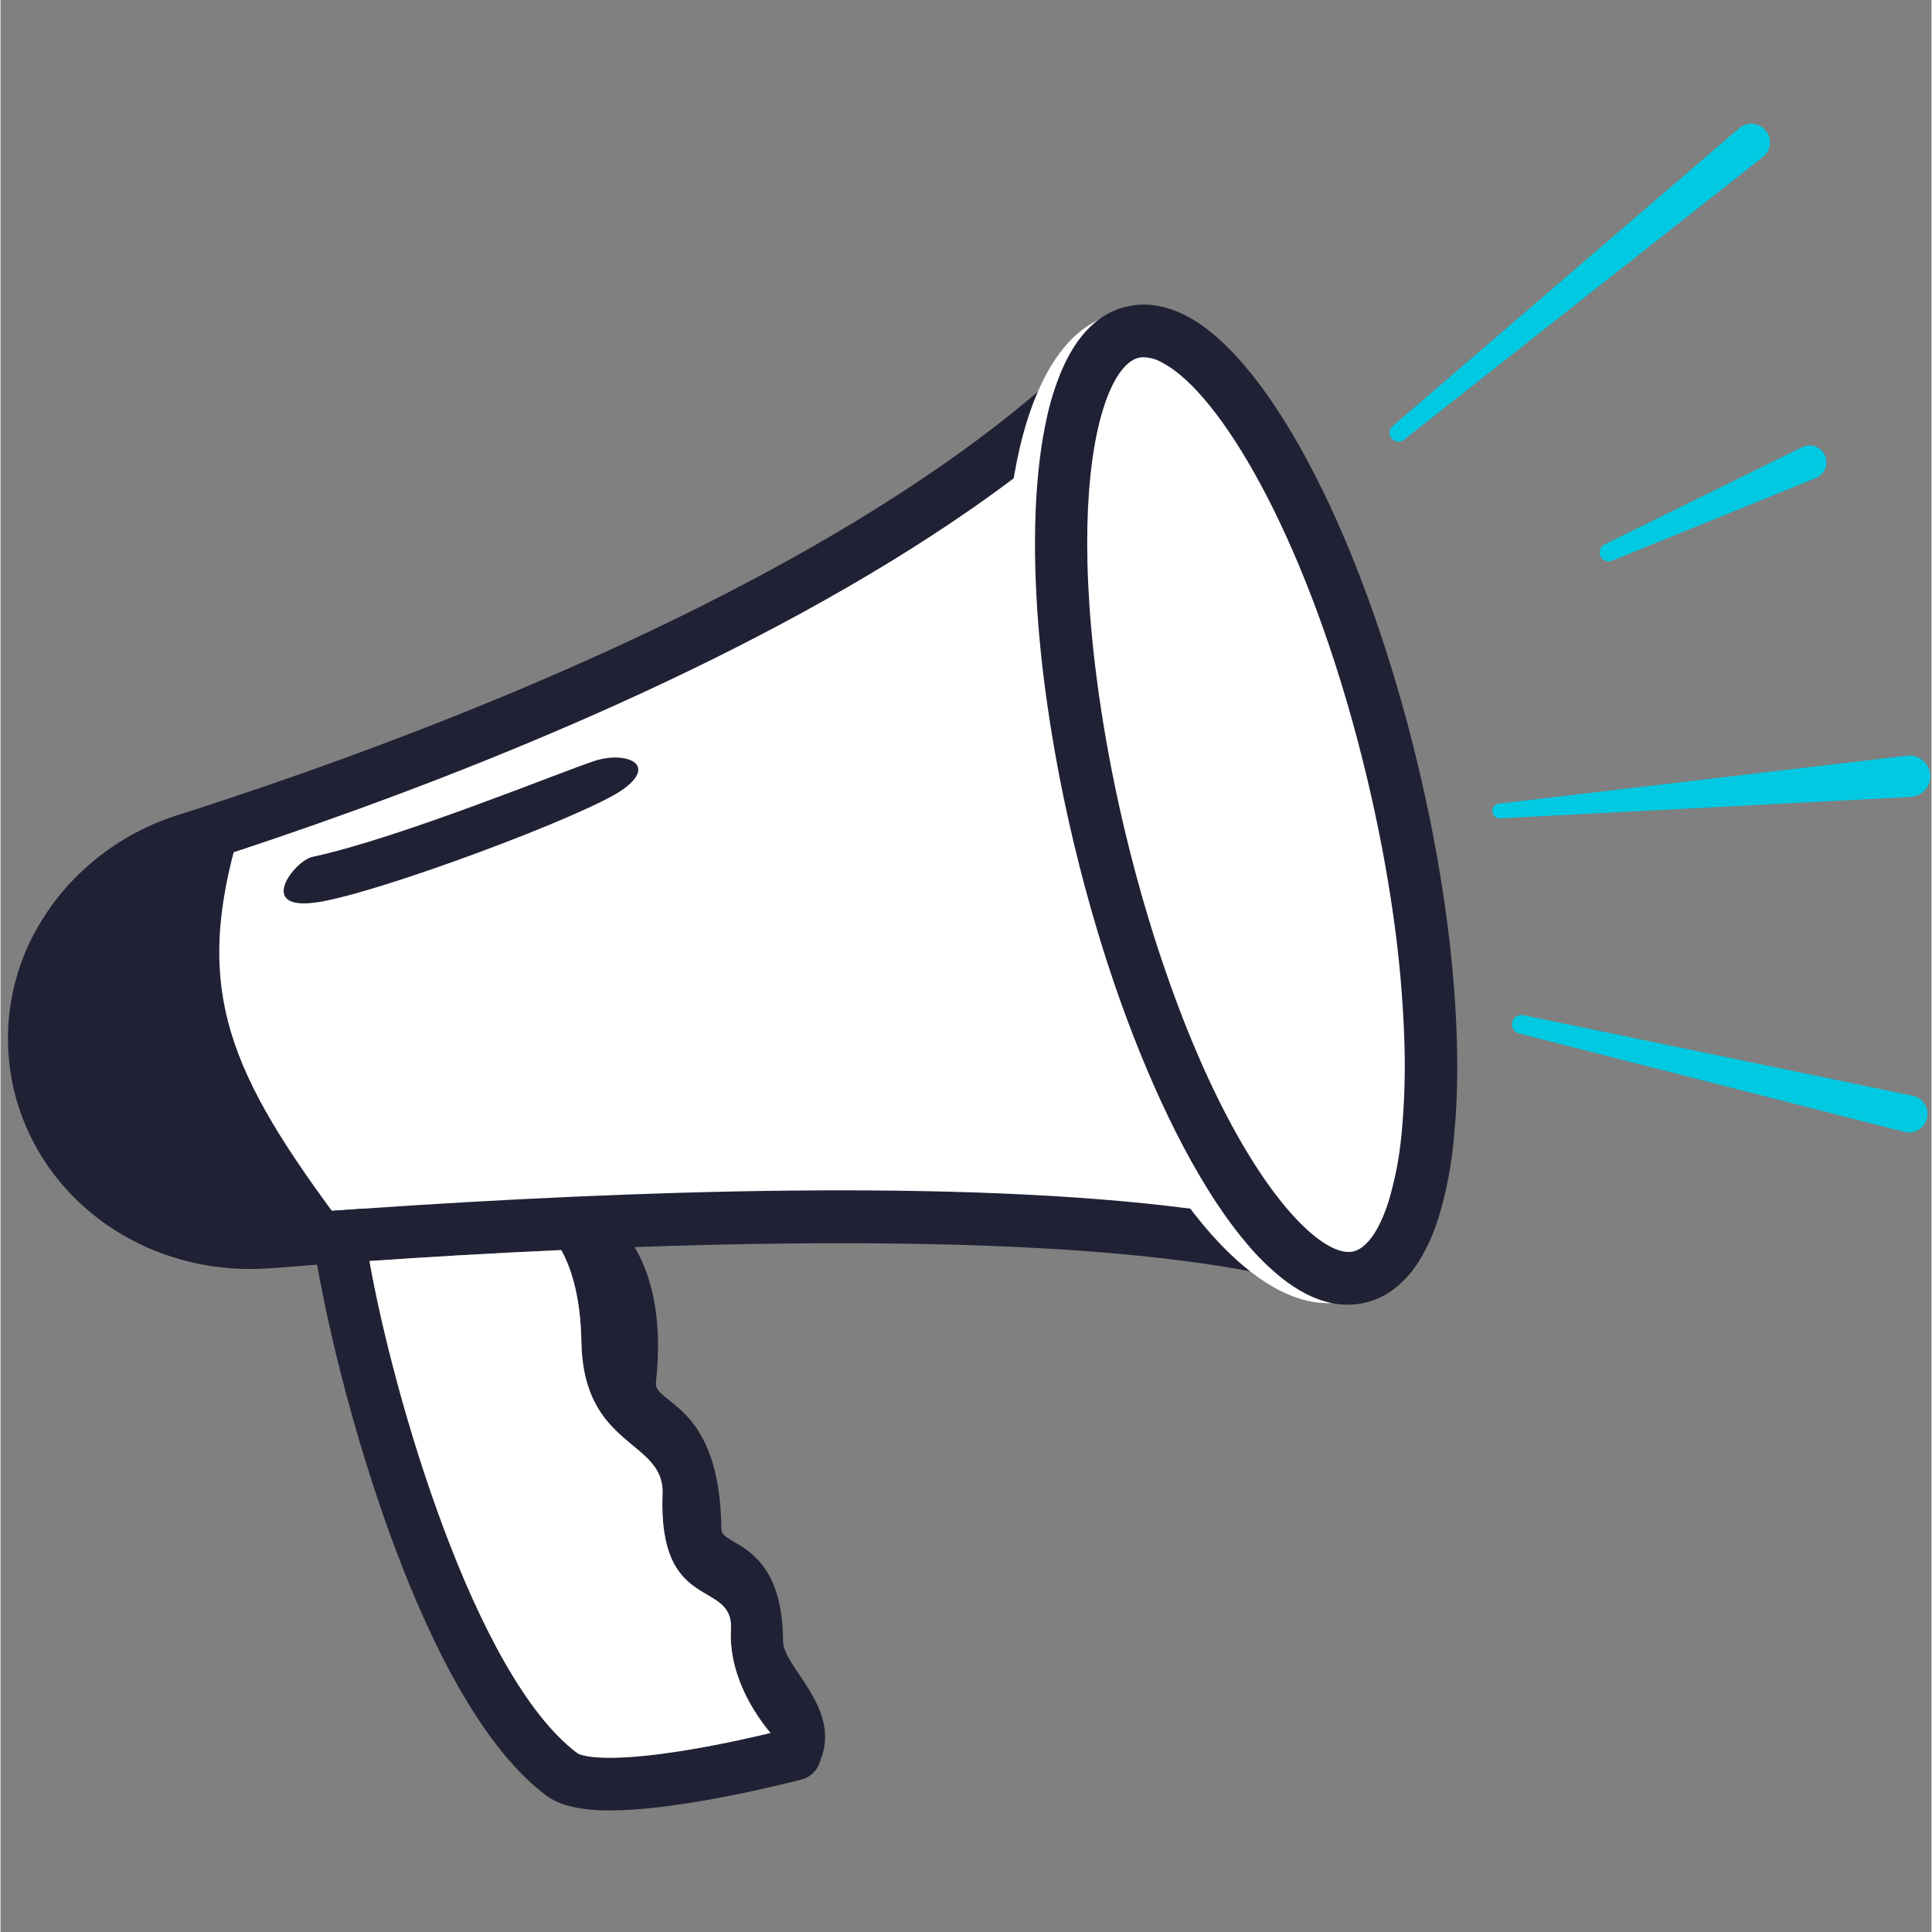 <svg xmlns="http://www.w3.org/2000/svg" xmlns:xlink="http://www.w3.org/1999/xlink" width="300" viewBox="0 0 224.88 225" height="300" preserveAspectRatio="xMidYMid meet"><rect x="0" y="0" width="224.88" height="225" fill="#808080" stroke="none"/><defs><clipPath id="31d1cda08a"><path d="M 161 14.113 L 207 14.113 L 207 52 L 161 52 Z M 161 14.113 " clip-rule="nonzero"></path></clipPath><clipPath id="c8b8ce9857"><path d="M 173 87 L 224.762 87 L 224.762 96 L 173 96 Z M 173 87 " clip-rule="nonzero"></path></clipPath><clipPath id="6fac54c2d0"><path d="M 176 118 L 224.762 118 L 224.762 132 L 176 132 Z M 176 118 " clip-rule="nonzero"></path></clipPath></defs><path fill="#ffffff" d="M 158.34 148.363 C 135.176 139.312 78.754 141.328 42.398 143.824 C 41.465 143.887 40.539 143.949 39.629 144.016 C 38.035 144.129 36.484 144.242 34.977 144.355 C 33.719 144.449 32.488 144.547 31.301 144.637 C 31.277 144.641 31.258 144.641 31.23 144.641 C 29.848 144.75 28.461 144.754 27.074 144.656 C 16.223 143.844 7.004 136.543 4.547 126.266 C 4.199 124.809 4 123.332 3.941 121.836 C 3.887 120.34 3.973 118.852 4.207 117.371 C 4.441 115.895 4.816 114.453 5.332 113.047 C 5.848 111.641 6.492 110.297 7.27 109.02 C 8.895 106.348 10.941 104.047 13.402 102.121 C 15.867 100.195 18.59 98.77 21.574 97.84 C 22.004 97.703 22.441 97.566 22.879 97.426 C 23.344 97.273 23.809 97.121 24.285 96.973 C 25.625 96.535 27.004 96.074 28.422 95.602 C 29.344 95.297 30.281 94.977 31.234 94.652 C 55.5 86.379 88.805 72.984 113.547 55.18 C 115.641 53.672 117.672 52.129 119.641 50.559 C 124.117 47.02 128.293 43.152 132.164 38.957 C 145.484 80.484 155.855 120.293 158.34 148.363 Z M 158.34 148.363 " fill-opacity="1" fill-rule="nonzero"></path><path fill="#212135" d="M 38.836 141.352 C 35.914 141.594 33.133 141.832 30.535 142.066 C 30.508 142.066 23.359 142.781 23.336 142.777 C 10.793 140.102 6.734 135.879 4.141 124.832 C 2.789 119.062 4.16 113.945 7.27 109.02 C 10.383 104.094 15.23 99.363 21.512 97.359 C 21.941 97.223 22.375 97.082 22.816 96.941 C 24.594 96.367 26.441 95.758 28.363 95.117 C 22.227 114.207 25.949 123.898 38.836 141.352 Z M 38.836 141.352 " fill-opacity="1" fill-rule="nonzero"></path><path fill="#212135" d="M 95.465 205.051 C 95.328 205.582 95.066 206.043 94.684 206.43 C 94.301 206.82 93.844 207.086 93.316 207.23 C 93.227 207.254 83.703 209.777 75.543 210.586 C 69.434 211.195 65.727 210.73 63.531 209.086 C 49.227 198.383 39.617 163.004 36.871 147.285 C 36.676 146.168 36.516 145.152 36.391 144.25 C 36.254 143.25 36.156 142.395 36.109 141.699 C 36.105 141.66 36.102 141.621 36.102 141.582 C 36.098 141.453 36.102 141.324 36.113 141.199 C 36.926 141.137 37.75 141.078 38.59 141.02 C 38.859 141 39.137 140.98 39.414 140.961 C 40.109 140.906 40.82 140.859 41.543 140.812 L 42.133 140.77 C 42.172 140.93 42.195 141.094 42.207 141.258 C 42.258 141.992 42.352 142.852 42.488 143.82 C 42.613 144.734 42.773 145.754 42.969 146.855 C 45.723 162.496 55.223 195.223 67.191 204.18 C 67.246 204.215 68.602 205.117 74.941 204.488 C 80.332 203.957 86.543 202.574 89.672 201.824 C 90.918 201.527 91.68 201.324 91.703 201.32 C 91.961 201.25 92.227 201.215 92.492 201.215 C 92.762 201.211 93.023 201.246 93.285 201.316 C 93.543 201.383 93.789 201.484 94.023 201.617 C 94.254 201.75 94.465 201.91 94.656 202.102 C 94.848 202.289 95.012 202.5 95.145 202.73 C 95.281 202.965 95.383 203.211 95.453 203.469 C 95.527 203.727 95.562 203.992 95.562 204.258 C 95.566 204.527 95.531 204.793 95.465 205.051 Z M 95.465 205.051 " fill-opacity="1" fill-rule="nonzero"></path><path fill="#212135" d="M 95.465 205.051 C 95.391 205.242 95.301 205.434 95.207 205.625 C 94.797 206.445 92.16 204.812 89.672 201.824 C 87.16 198.809 84.805 194.41 85.066 189.781 C 85.41 183.824 76.559 188.043 77.098 173.965 C 77.344 167.629 67.883 168.754 67.648 156.27 C 67.559 151.426 66.629 147.973 65.305 145.582 C 64.699 144.449 63.906 143.461 62.934 142.621 C 61.672 141.52 60.207 140.906 58.535 140.785 L 54.73 140.555 L 69.078 140.102 C 69.992 140.73 70.828 141.445 71.598 142.246 C 72.469 143.152 73.219 144.148 73.852 145.234 C 76.109 149.086 77.066 154.277 76.328 161.027 C 76.055 163.527 83.832 163.363 83.953 178.133 C 83.969 180.09 91.082 179.508 91.137 191.129 C 91.152 194.207 98 198.883 95.465 205.051 Z M 95.465 205.051 " fill-opacity="1" fill-rule="nonzero"></path><path fill="#212135" d="M 161.383 148.09 C 161.215 146.191 161.012 144.234 160.773 142.215 C 157.887 117.859 149.801 84.582 136.695 43.117 C 136.164 41.43 135.625 39.73 135.074 38.02 C 134.898 37.469 134.594 37.008 134.156 36.633 L 134.152 36.633 C 133.891 36.406 133.598 36.23 133.277 36.102 C 132.957 35.977 132.621 35.906 132.277 35.895 C 131.93 35.879 131.594 35.926 131.262 36.027 C 130.934 36.129 130.629 36.285 130.352 36.488 L 130.348 36.488 C 130.188 36.609 130.039 36.742 129.902 36.891 C 127.992 38.992 125.875 41.098 123.551 43.211 C 122.664 44.016 121.75 44.82 120.805 45.625 C 119.809 46.477 118.785 47.324 117.73 48.164 C 115.855 49.668 113.848 51.191 111.762 52.691 C 87.184 70.371 53.867 83.695 30.25 91.754 C 29.305 92.074 28.371 92.391 27.461 92.695 L 27.203 92.781 C 25.879 93.219 24.59 93.648 23.367 94.051 C 23.043 94.152 22.727 94.254 22.41 94.355 L 20.648 94.922 C 18.18 95.699 15.859 96.785 13.684 98.184 C 11.504 99.582 9.547 101.242 7.812 103.16 L 7.809 103.164 C 6.703 104.391 5.719 105.707 4.852 107.113 C 4.781 107.223 4.715 107.332 4.648 107.441 C 3.77 108.891 3.035 110.414 2.453 112.004 C 1.871 113.598 1.449 115.23 1.184 116.906 C 0.918 118.582 0.82 120.266 0.887 121.961 C 0.949 123.656 1.18 125.328 1.57 126.98 C 4.32 138.453 14.477 146.785 26.855 147.711 C 28.379 147.82 29.902 147.816 31.422 147.699 C 31.465 147.695 31.52 147.695 31.543 147.691 L 35.207 147.41 C 35.758 147.367 36.312 147.328 36.871 147.285 C 37.848 147.215 38.84 147.141 39.852 147.07 C 40.547 147.02 41.246 146.973 41.953 146.926 L 42.609 146.879 C 42.73 146.871 42.848 146.863 42.969 146.855 C 49.562 146.402 57.168 145.949 65.305 145.582 C 68.098 145.453 70.953 145.336 73.852 145.234 C 98.738 144.355 126.773 144.504 145.523 148.055 C 146.789 148.293 148.008 148.547 149.184 148.816 C 151.922 149.422 154.605 150.223 157.227 151.219 C 157.312 151.25 157.398 151.281 157.484 151.305 L 157.488 151.305 C 157.93 151.434 158.379 151.461 158.836 151.387 C 159.289 151.312 159.707 151.141 160.086 150.879 C 160.117 150.855 160.145 150.836 160.176 150.812 C 160.797 150.348 161.184 149.73 161.336 148.965 C 161.395 148.676 161.41 148.387 161.383 148.09 Z M 152.203 143.246 C 149.223 142.5 145.953 141.859 142.441 141.312 C 141.176 141.117 139.879 140.93 138.555 140.758 L 138.551 140.758 C 111.828 137.281 73.324 138.629 42.191 140.766 L 42.133 140.77 L 41.543 140.812 C 40.82 140.859 40.109 140.906 39.414 140.961 C 39.137 140.98 38.859 141 38.59 141.02 C 37.754 141.078 36.926 141.137 36.113 141.199 C 35.652 141.23 35.195 141.266 34.742 141.301 L 31.09 141.582 C 31.055 141.586 31.023 141.586 30.992 141.59 C 29.762 141.684 28.531 141.688 27.305 141.598 C 17.594 140.875 9.645 134.426 7.52 125.551 C 7.223 124.285 7.047 123.004 7 121.707 C 6.949 120.41 7.027 119.121 7.23 117.836 C 7.438 116.555 7.762 115.305 8.211 114.086 C 8.656 112.867 9.219 111.703 9.895 110.594 C 11.52 107.895 13.625 105.648 16.211 103.855 C 18.152 102.508 20.25 101.477 22.504 100.762 L 24.289 100.188 C 24.594 100.09 24.898 99.992 25.234 99.883 C 25.867 99.676 26.504 99.465 27.152 99.25 C 27.805 99.035 28.461 98.816 29.129 98.598 L 29.387 98.512 C 30.316 98.199 31.258 97.883 32.219 97.555 C 55.578 89.586 88.297 76.531 113.25 59.141 C 113.949 58.656 114.641 58.164 115.328 57.664 C 116.23 57.016 117.117 56.363 117.992 55.707 C 119.039 54.922 120.059 54.137 121.047 53.352 C 121.215 53.219 121.383 53.086 121.547 52.953 C 124.09 50.922 126.469 48.871 128.691 46.797 C 129.414 46.125 130.117 45.449 130.805 44.773 C 144.02 86.559 152.086 119.871 154.816 143.953 C 153.973 143.707 153.102 143.473 152.203 143.246 Z M 152.203 143.246 " fill-opacity="1" fill-rule="nonzero"></path><path fill="#ffffff" d="M 89.672 201.824 C 86.543 202.574 80.332 203.957 74.941 204.488 C 68.602 205.117 67.246 204.215 67.191 204.18 C 55.223 195.223 45.723 162.496 42.969 146.855 C 49.562 146.402 57.168 145.949 65.305 145.582 C 66.629 147.973 67.559 151.426 67.648 156.27 C 67.883 168.754 77.344 167.629 77.098 173.965 C 76.559 188.043 85.41 183.824 85.066 189.781 C 84.805 194.41 87.16 198.809 89.672 201.824 Z M 89.672 201.824 " fill-opacity="1" fill-rule="nonzero"></path><path fill="#ffffff" d="M 166.688 122.422 C 166.832 126.281 166.734 130.133 166.395 133.98 C 166.148 136.934 165.621 139.836 164.816 142.684 C 164.367 144.281 163.73 145.797 162.902 147.234 C 162.02 148.41 160.969 149.402 159.746 150.215 C 159.328 150.484 158.895 150.727 158.445 150.93 C 157.879 151.191 157.289 151.391 156.684 151.531 C 146.309 153.918 133.375 138.004 125.047 114.223 L 124.785 113.469 C 124.781 113.445 124.773 113.422 124.766 113.398 C 124.75 113.363 124.742 113.328 124.73 113.293 C 124.387 112.285 124.047 111.262 123.719 110.227 C 122.605 106.707 121.594 103.039 120.707 99.25 C 119.559 94.375 118.664 89.453 118.02 84.484 C 114.766 59.238 119.289 39.012 129.742 36.605 C 130.57 36.414 131.41 36.34 132.262 36.379 C 133.742 36.457 135.164 36.805 136.516 37.41 C 145.32 42.273 155.898 63.312 162.102 89.777 C 164.879 101.621 166.387 112.871 166.688 122.422 Z M 166.688 122.422 " fill-opacity="1" fill-rule="nonzero"></path><path fill="#212135" d="M 169.605 121.168 C 169.332 111.434 167.766 100.359 165.082 89.137 C 158.852 63.066 148.047 42.047 138.199 36.836 C 136.156 35.758 134.133 35.316 132.199 35.527 C 131.871 35.562 131.547 35.613 131.223 35.688 C 129.973 35.969 128.836 36.5 127.816 37.281 C 126.043 38.625 124.637 40.664 123.551 43.211 C 122.801 45.012 122.227 46.867 121.824 48.773 C 121.508 50.219 121.246 51.75 121.047 53.352 C 120.059 61.188 120.426 70.625 121.574 79.598 C 121.758 81.039 121.965 82.496 122.188 83.926 C 122.91 88.617 123.863 93.445 125.016 98.273 C 125.859 101.797 126.801 105.289 127.828 108.691 L 127.918 108.98 C 128.215 109.969 128.523 110.949 128.848 111.957 C 128.859 111.988 128.875 112.043 128.891 112.086 C 128.898 112.113 128.906 112.141 128.918 112.168 L 129.25 113.188 C 132.664 123.469 137.25 133.875 142.441 141.312 C 143.336 142.594 144.254 143.785 145.184 144.879 C 146.387 146.32 147.723 147.633 149.184 148.816 C 151.102 150.34 153.066 151.359 155.047 151.758 C 156.316 152.016 157.582 152.008 158.844 151.73 C 158.871 151.723 158.898 151.719 158.926 151.711 C 160.031 151.453 161.047 150.996 161.977 150.34 C 162.105 150.25 162.234 150.156 162.355 150.062 C 163.52 149.145 164.48 148.051 165.25 146.785 C 166.215 145.184 166.969 143.484 167.508 141.691 C 168.387 138.75 168.965 135.754 169.246 132.699 C 169.523 129.879 169.66 127.055 169.648 124.223 C 169.648 123.227 169.637 122.207 169.605 121.168 Z M 135.059 111.266 L 134.754 110.344 C 134.738 110.289 134.723 110.227 134.695 110.16 C 134.688 110.133 134.68 110.113 134.676 110.098 C 134.371 109.148 134.062 108.18 133.762 107.18 L 133.688 106.941 C 133.688 106.934 133.672 106.883 133.668 106.879 C 132.688 103.629 131.777 100.254 130.965 96.848 C 129.848 92.18 128.93 87.516 128.23 82.984 C 128.012 81.605 127.816 80.207 127.637 78.82 C 125.637 63.156 126.66 52.555 128.691 46.797 C 129.793 43.672 131.188 41.977 132.559 41.664 C 132.656 41.645 132.754 41.629 132.852 41.617 C 132.906 41.613 132.957 41.609 133.008 41.605 C 133.844 41.613 134.621 41.828 135.34 42.254 C 135.812 42.512 136.266 42.797 136.695 43.117 C 143.602 48.215 153.121 65.406 159.137 90.562 C 160.426 95.973 161.453 101.336 162.188 106.516 C 162.898 111.434 163.332 116.375 163.496 121.34 C 163.613 124.926 163.504 128.5 163.164 132.07 C 162.922 134.715 162.426 137.309 161.672 139.855 C 161.422 140.664 161.125 141.449 160.773 142.215 C 160.566 142.668 160.332 143.105 160.07 143.531 C 159.688 144.176 159.207 144.734 158.629 145.207 C 158.453 145.34 158.27 145.457 158.07 145.555 C 157.898 145.637 157.715 145.703 157.527 145.746 C 157.516 145.75 157.504 145.754 157.488 145.754 C 156.207 146.016 154.371 145.215 152.203 143.246 C 147.336 138.832 140.797 128.555 135.059 111.266 Z M 135.059 111.266 " fill-opacity="1" fill-rule="nonzero"></path><path fill="#212135" d="M 36.324 99.793 C 34.211 100.25 29.668 106.188 36.949 105.07 C 44.234 103.949 68.352 94.906 72.477 91.945 C 76.605 88.988 72.82 87.457 69.23 88.602 C 65.641 89.742 46.559 97.598 36.324 99.793 Z M 36.324 99.793 " fill-opacity="1" fill-rule="nonzero"></path><g clip-path="url(#31d1cda08a)"><path fill="#00c9e1" d="M 162.133 49.621 L 202.484 14.93 C 202.703 14.742 202.949 14.605 203.223 14.516 C 203.496 14.426 203.777 14.391 204.066 14.414 C 204.352 14.434 204.625 14.512 204.879 14.641 C 205.137 14.77 205.359 14.945 205.547 15.164 C 205.734 15.383 205.871 15.629 205.961 15.902 C 206.051 16.176 206.086 16.457 206.062 16.746 C 206.043 17.035 205.965 17.305 205.836 17.562 C 205.703 17.82 205.531 18.043 205.312 18.23 C 205.289 18.25 205.262 18.273 205.242 18.289 L 163.441 51.219 C 163.219 51.391 162.969 51.461 162.691 51.434 C 162.414 51.402 162.184 51.277 162.008 51.062 C 161.828 50.844 161.754 50.598 161.777 50.316 C 161.801 50.035 161.918 49.805 162.133 49.621 Z M 162.133 49.621 " fill-opacity="1" fill-rule="nonzero"></path></g><path fill="#00c9e1" d="M 186.82 63.398 L 209.812 52.082 C 210.047 51.965 210.293 51.898 210.555 51.879 C 210.816 51.863 211.07 51.895 211.316 51.98 C 211.566 52.062 211.789 52.191 211.984 52.363 C 212.18 52.535 212.336 52.742 212.453 52.977 C 212.566 53.211 212.633 53.461 212.648 53.719 C 212.664 53.98 212.633 54.238 212.547 54.484 C 212.461 54.73 212.332 54.953 212.16 55.148 C 211.984 55.348 211.781 55.5 211.547 55.617 C 211.504 55.637 211.461 55.656 211.418 55.676 L 187.668 65.301 C 187.41 65.406 187.152 65.406 186.891 65.301 C 186.633 65.195 186.445 65.016 186.328 64.758 C 186.215 64.504 186.207 64.242 186.301 63.98 C 186.395 63.715 186.57 63.52 186.82 63.398 Z M 186.82 63.398 " fill-opacity="1" fill-rule="nonzero"></path><g clip-path="url(#c8b8ce9857)"><path fill="#00c9e1" d="M 174.512 93.586 L 222.055 88.008 C 222.371 87.973 222.684 87.996 222.992 88.082 C 223.297 88.172 223.574 88.312 223.824 88.512 C 224.074 88.711 224.277 88.949 224.434 89.227 C 224.59 89.508 224.684 89.805 224.723 90.121 C 224.758 90.441 224.734 90.754 224.648 91.059 C 224.562 91.367 224.418 91.645 224.223 91.898 C 224.023 92.148 223.785 92.352 223.508 92.508 C 223.23 92.664 222.934 92.762 222.613 92.797 C 222.566 92.805 222.508 92.809 222.461 92.812 L 174.656 95.305 C 174.426 95.316 174.219 95.246 174.047 95.094 C 173.871 94.941 173.773 94.75 173.754 94.516 C 173.734 94.285 173.797 94.078 173.945 93.898 C 174.09 93.719 174.281 93.613 174.512 93.586 Z M 174.512 93.586 " fill-opacity="1" fill-rule="nonzero"></path></g><g clip-path="url(#6fac54c2d0)"><path fill="#00c9e1" d="M 177.34 118.223 L 222.703 127.613 C 222.984 127.672 223.242 127.781 223.477 127.941 C 223.715 128.102 223.91 128.301 224.066 128.543 C 224.227 128.781 224.332 129.039 224.383 129.32 C 224.438 129.602 224.434 129.883 224.379 130.164 C 224.32 130.445 224.211 130.703 224.051 130.941 C 223.891 131.176 223.691 131.375 223.453 131.531 C 223.211 131.688 222.953 131.793 222.672 131.848 C 222.391 131.902 222.113 131.898 221.832 131.84 C 221.801 131.836 221.766 131.824 221.734 131.82 L 176.848 120.359 C 176.711 120.324 176.582 120.266 176.469 120.18 C 176.352 120.094 176.258 119.992 176.184 119.867 C 176.109 119.746 176.059 119.613 176.039 119.473 C 176.016 119.332 176.02 119.191 176.051 119.051 C 176.082 118.91 176.141 118.781 176.223 118.664 C 176.305 118.547 176.406 118.453 176.527 118.375 C 176.648 118.297 176.777 118.246 176.918 118.219 C 177.059 118.191 177.199 118.195 177.34 118.223 Z M 177.34 118.223 " fill-opacity="1" fill-rule="nonzero"></path></g></svg>